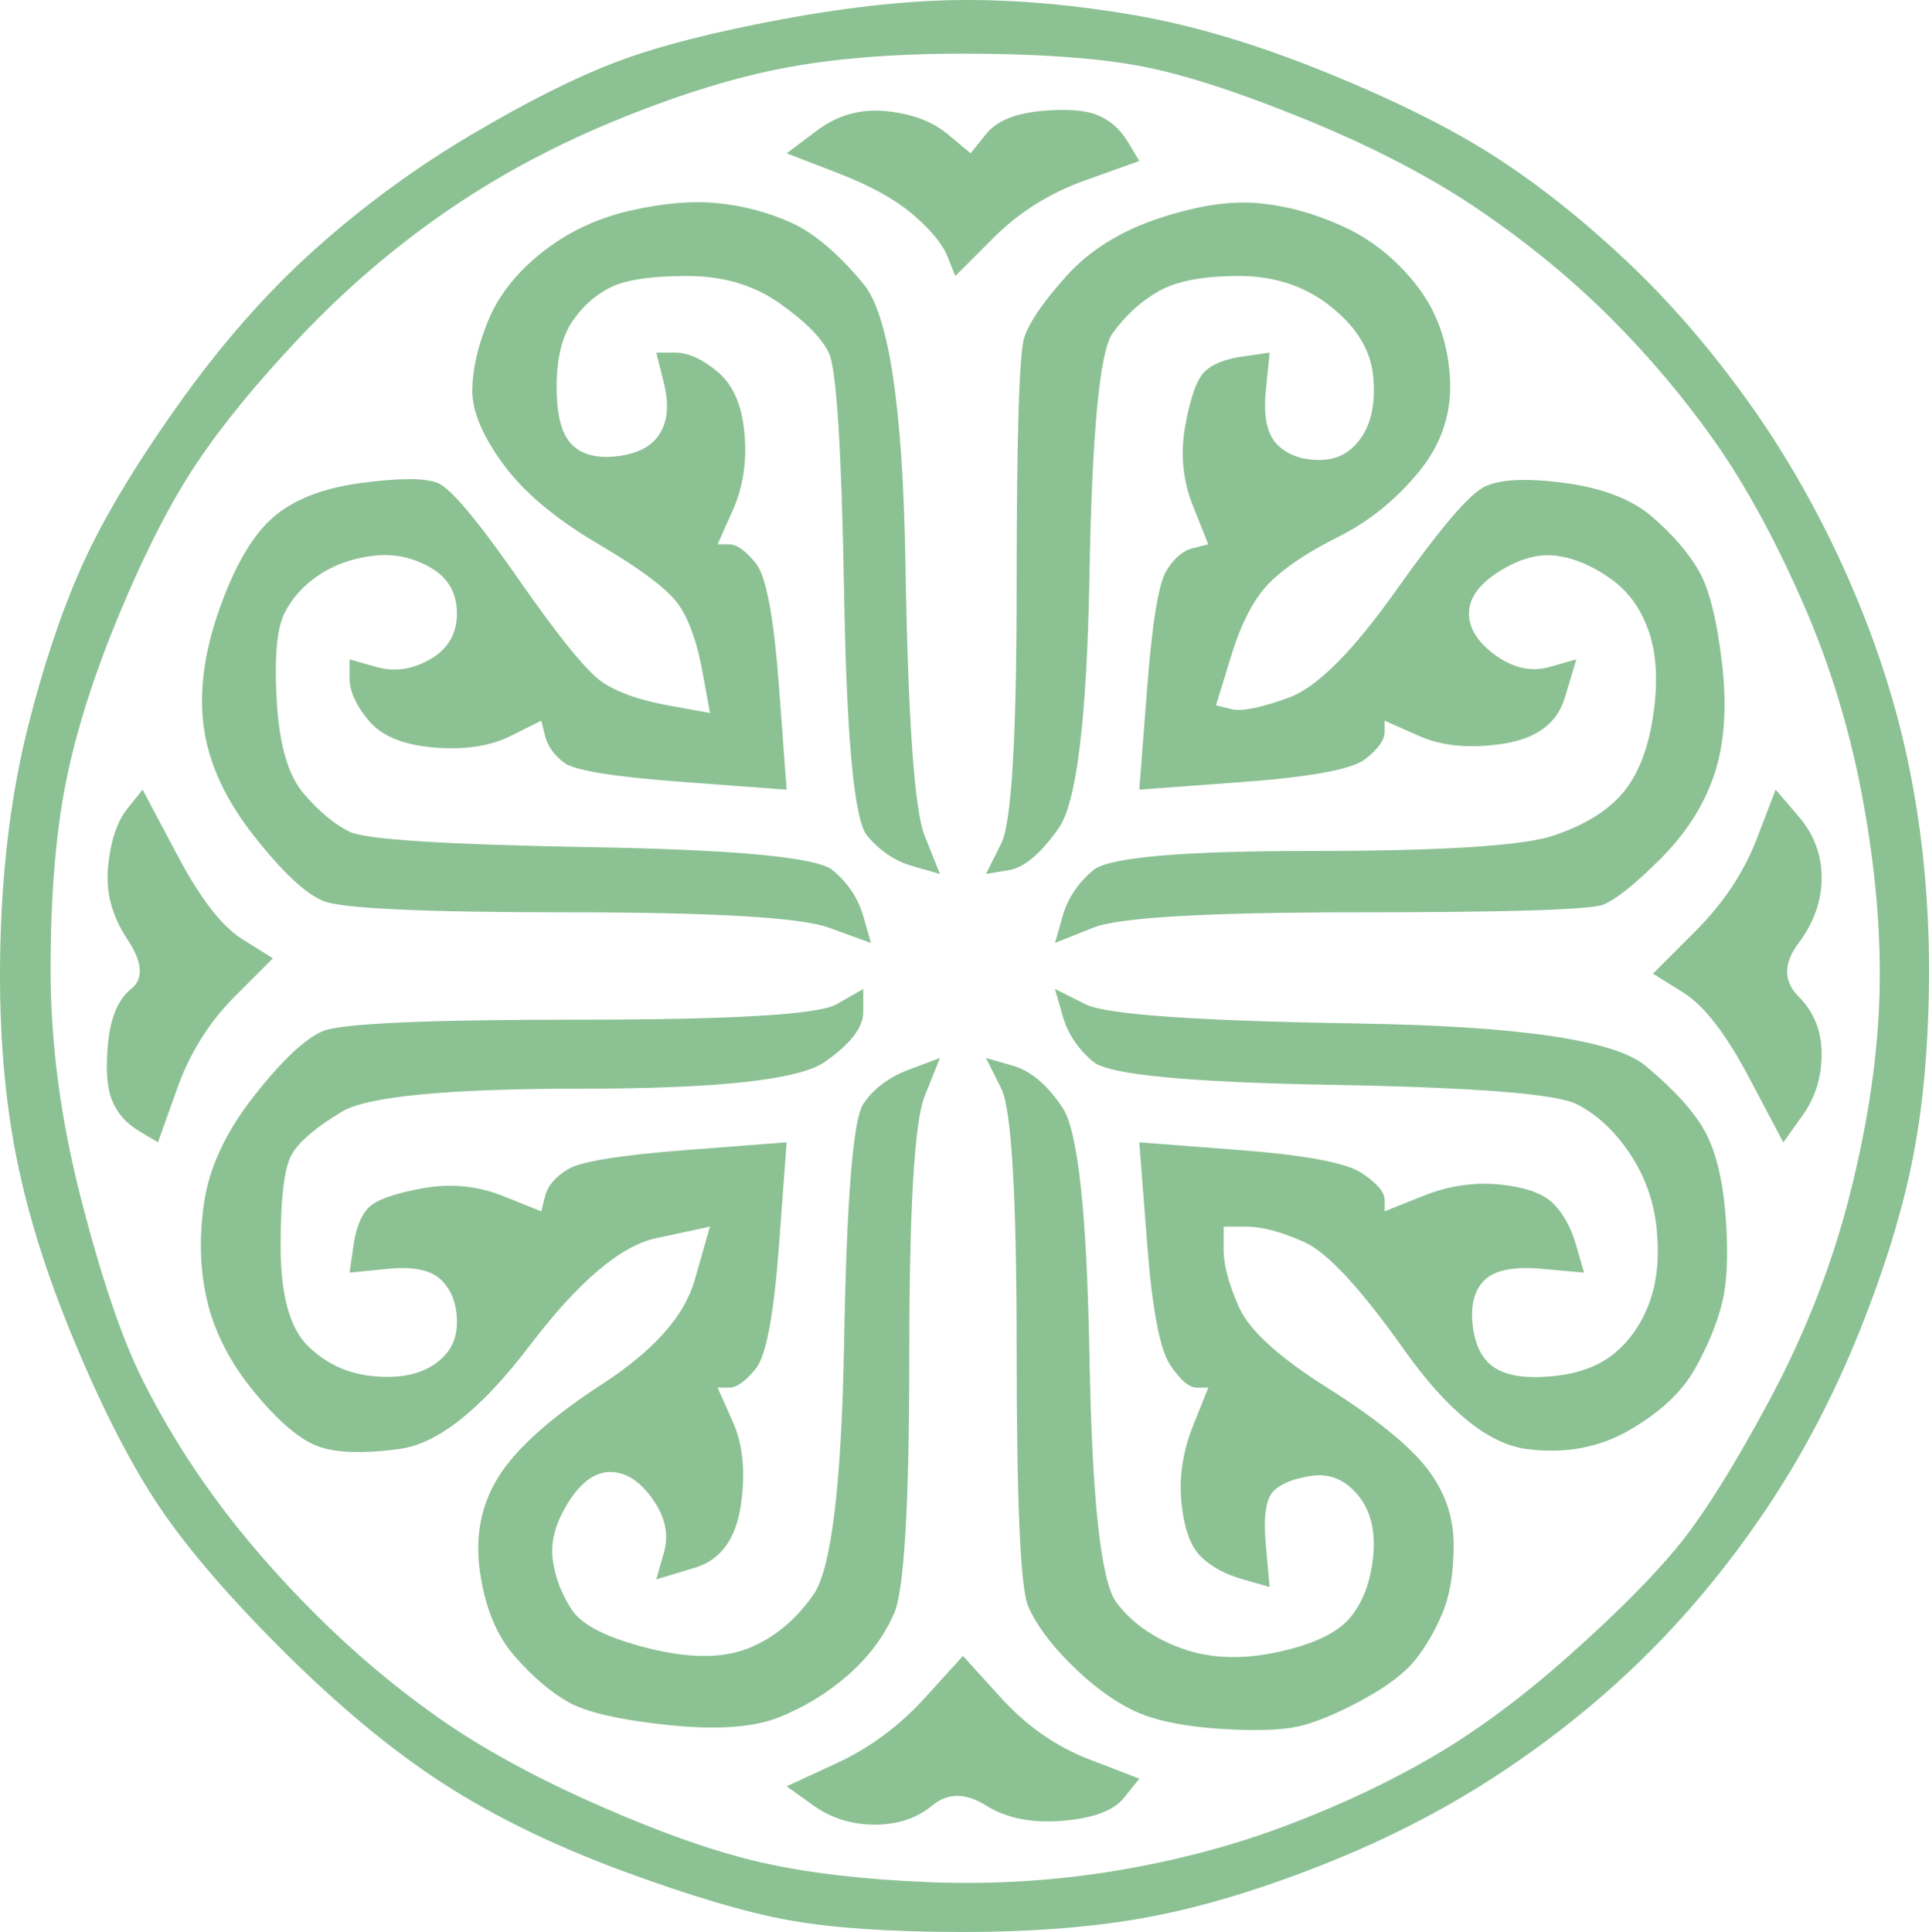 <?xml version="1.0" encoding="UTF-8" standalone="no"?> <!-- Created with Vectornator (http://vectornator.io/) --> <svg xmlns="http://www.w3.org/2000/svg" xmlns:vectornator="http://vectornator.io" xmlns:xlink="http://www.w3.org/1999/xlink" height="100%" stroke-miterlimit="10" style="fill-rule:nonzero;clip-rule:evenodd;stroke-linecap:round;stroke-linejoin:round;" viewBox="3483.78 8285.8 1289.9 1291.95" width="100%" xml:space="preserve"> <defs></defs> <clipPath id="ArtboardFrame"> <rect height="1291.95" width="1289.9" x="3483.78" y="8285.8"></rect> </clipPath> <g clip-path="url(#ArtboardFrame)" id="Layer" vectornator:layerName="Layer"> <path d="M4007.22 8298.61C3961.08 8307.16 3924.34 8316.56 3897 8326.81C3869.65 8337.06 3837.18 8353.3 3799.59 8375.51C3761.99 8397.73 3726.96 8423.36 3694.49 8452.42C3662.02 8481.47 3631.26 8516.5 3602.21 8557.52C3573.15 8598.53 3551.79 8634.42 3538.12 8665.18C3524.45 8695.94 3512.49 8731.83 3502.23 8772.84C3491.98 8813.86 3486 8859.14 3484.29 8908.7C3482.58 8958.26 3485.14 9003.55 3491.98 9044.56C3498.81 9085.58 3511.63 9129.15 3530.43 9175.3C3549.23 9221.44 3568.03 9259.03 3586.82 9288.09C3605.62 9317.14 3633.82 9350.46 3671.42 9388.06C3709.01 9425.65 3744.9 9455.56 3779.08 9477.78C3813.26 9499.99 3853.42 9519.65 3899.56 9536.74C3945.7 9553.82 3983.3 9564.93 4012.35 9570.06C4041.4 9575.19 4079.85 9577.75 4127.7 9577.75C4175.55 9577.75 4217.42 9574.33 4253.31 9567.5C4289.2 9560.66 4328.5 9548.7 4371.23 9531.61C4413.95 9514.52 4453.25 9494.01 4489.14 9470.09C4525.03 9446.16 4557.5 9419.67 4586.55 9390.62C4615.6 9361.57 4642.09 9329.1 4666.02 9293.21C4689.94 9257.32 4710.45 9218.02 4727.54 9175.3C4744.63 9132.57 4756.59 9093.27 4763.43 9057.38C4770.26 9021.49 4773.68 8980.48 4773.68 8934.34C4773.68 8888.19 4769.41 8843.76 4760.86 8801.04C4752.32 8758.32 4738.65 8715.59 4719.85 8672.87C4701.05 8630.15 4678.83 8590.84 4653.2 8554.95C4627.57 8519.07 4600.22 8487.45 4571.17 8460.11C4542.12 8432.76 4513.07 8409.69 4484.02 8390.89C4454.96 8372.1 4417.37 8353.3 4371.23 8334.5C4325.08 8315.7 4282.36 8302.88 4243.06 8296.05C4203.75 8289.21 4166.15 8285.8 4130.27 8285.8C4094.38 8285.8 4053.36 8290.07 4007.22 8298.61ZM4127.7 8321.68C4175.55 8321.68 4214 8324.25 4243.06 8329.37C4272.11 8334.5 4309.7 8346.46 4355.85 8365.26C4401.99 8384.06 4441.29 8404.57 4473.76 8426.78C4506.23 8449 4535.28 8472.92 4560.92 8498.56C4586.55 8524.19 4609.62 8551.53 4630.13 8580.59C4650.64 8609.64 4670.29 8645.53 4689.09 8688.25C4707.89 8730.97 4721.56 8776.26 4730.1 8824.11C4738.65 8871.96 4742.06 8916.39 4740.36 8957.41C4738.65 8998.42 4731.81 9042 4719.85 9088.14C4707.89 9134.28 4689.94 9179.57 4666.02 9224C4642.09 9268.43 4621.58 9300.9 4604.49 9321.41C4587.41 9341.92 4563.48 9365.84 4532.72 9393.18C4501.96 9420.53 4472.05 9442.74 4443 9459.83C4413.95 9476.92 4381.48 9492.3 4345.59 9505.97C4309.7 9519.65 4271.25 9529.9 4230.24 9536.74C4189.22 9543.57 4147.36 9546.13 4104.63 9544.43C4061.91 9542.72 4025.17 9538.44 3994.41 9531.61C3963.64 9524.77 3926.9 9511.96 3884.18 9493.16C3841.46 9474.36 3805.57 9454.71 3776.52 9434.2C3747.46 9413.69 3720.12 9390.62 3694.49 9364.99C3668.85 9339.35 3646.64 9313.72 3627.84 9288.09C3609.04 9262.45 3592.81 9235.96 3579.13 9208.62C3565.46 9181.28 3551.79 9141.12 3538.12 9088.14C3524.45 9035.16 3517.61 8983.9 3517.61 8934.34C3517.61 8884.78 3521.03 8842.91 3527.87 8808.73C3534.7 8774.55 3546.66 8736.95 3563.75 8695.94C3580.84 8654.93 3597.93 8621.6 3615.02 8595.97C3632.11 8570.33 3655.18 8542.14 3684.23 8511.37C3713.29 8480.61 3744.9 8453.27 3779.08 8429.35C3813.26 8405.42 3850.85 8384.91 3891.87 8367.82C3932.88 8350.74 3970.48 8338.77 4004.66 8331.94C4038.84 8325.1 4079.85 8321.68 4127.7 8321.68ZM4030.29 8372.95C4023.46 8378.08 4016.62 8383.2 4009.79 8388.33C4020.89 8392.6 4032 8396.88 4043.11 8401.15C4065.33 8409.69 4082.42 8419.09 4094.38 8429.35C4106.34 8439.6 4114.03 8449 4117.45 8457.54C4119.16 8461.82 4120.87 8466.09 4122.58 8470.36C4131.12 8461.82 4139.66 8453.27 4148.21 8444.73C4165.3 8427.64 4185.81 8414.82 4209.73 8406.28C4221.69 8402 4233.66 8397.73 4245.62 8393.46C4243.06 8389.19 4240.49 8384.91 4237.93 8380.64C4232.8 8372.1 4225.97 8366.12 4217.42 8362.7C4208.88 8359.28 4196.06 8358.43 4178.97 8360.13C4161.88 8361.84 4149.92 8366.97 4143.08 8375.51C4139.66 8379.79 4136.25 8384.06 4132.83 8388.33C4127.7 8384.06 4122.58 8379.79 4117.45 8375.51C4107.2 8366.97 4093.52 8361.84 4076.43 8360.13C4059.34 8358.43 4043.96 8362.7 4030.29 8372.95ZM3904.69 8426.78C3882.47 8431.91 3862.82 8441.31 3845.73 8454.98C3828.64 8468.65 3816.68 8484.03 3809.84 8501.12C3803 8518.21 3799.59 8533.59 3799.59 8547.26C3799.59 8560.93 3806.42 8577.17 3820.09 8595.97C3833.77 8614.77 3855.13 8632.71 3884.18 8649.8C3913.23 8666.89 3931.17 8680.56 3938.01 8690.81C3944.85 8701.07 3949.97 8715.59 3953.39 8734.39C3955.1 8743.79 3956.81 8753.19 3958.52 8762.59C3949.12 8760.88 3939.72 8759.17 3930.32 8757.46C3911.52 8754.04 3897 8748.92 3886.74 8742.08C3876.49 8735.25 3857.69 8712.17 3830.35 8672.87C3803 8633.56 3785.06 8612.2 3776.52 8608.78C3767.97 8605.37 3750.88 8605.37 3725.25 8608.78C3699.61 8612.2 3679.96 8619.89 3666.29 8631.85C3652.62 8643.82 3640.66 8664.32 3630.4 8693.38C3620.15 8722.43 3616.73 8748.92 3620.15 8772.84C3623.57 8796.77 3634.67 8820.69 3653.47 8844.62C3672.27 8868.54 3687.65 8883.07 3699.61 8888.19C3711.58 8893.32 3766.26 8895.89 3863.67 8895.89C3961.08 8895.89 4019.18 8899.3 4037.98 8906.14C4047.38 8909.56 4056.78 8912.97 4066.18 8916.39C4064.47 8910.41 4062.76 8904.43 4061.05 8898.45C4057.64 8886.49 4050.8 8876.23 4040.55 8867.69C4030.29 8859.14 3976.46 8854.02 3879.05 8852.31C3781.64 8850.6 3727.81 8847.18 3717.56 8842.05C3707.3 8836.93 3697.05 8828.38 3686.8 8816.42C3676.54 8804.46 3670.56 8783.95 3668.85 8754.9C3667.14 8725.85 3668.85 8706.19 3673.98 8695.94C3679.11 8685.69 3686.8 8677.14 3697.05 8670.31C3707.3 8663.47 3719.27 8659.2 3732.94 8657.49C3746.61 8655.78 3759.43 8658.34 3771.39 8665.18C3783.35 8672.01 3789.33 8682.27 3789.33 8695.94C3789.33 8709.61 3783.35 8719.86 3771.39 8726.7C3759.43 8733.54 3747.46 8735.25 3735.5 8731.83C3729.52 8730.12 3723.54 8728.41 3717.56 8726.7C3717.56 8730.97 3717.56 8735.25 3717.56 8739.52C3717.56 8748.06 3721.83 8757.46 3730.38 8767.71C3738.92 8777.97 3753.45 8783.95 3773.95 8785.66C3794.46 8787.37 3811.55 8784.8 3825.22 8777.97C3832.06 8774.55 3838.89 8771.13 3845.73 8767.71C3846.58 8771.13 3847.44 8774.55 3848.29 8777.97C3850 8784.8 3854.27 8790.79 3861.11 8795.91C3867.94 8801.04 3894.43 8805.31 3940.57 8808.73C3963.64 8810.44 3986.72 8812.15 4009.79 8813.86C4008.08 8790.79 4006.37 8767.71 4004.66 8744.64C4001.24 8698.5 3996.11 8671.16 3989.28 8662.62C3982.44 8654.07 3976.46 8649.8 3971.33 8649.8C3968.77 8649.8 3966.21 8649.8 3963.64 8649.8C3967.06 8642.11 3970.48 8634.42 3973.9 8626.73C3980.73 8611.35 3983.3 8594.26 3981.59 8575.46C3979.88 8556.66 3973.9 8542.99 3963.64 8534.45C3953.39 8525.9 3943.99 8521.63 3935.45 8521.63C3931.17 8521.63 3926.9 8521.63 3922.63 8521.63C3924.34 8528.46 3926.05 8535.3 3927.76 8542.14C3931.17 8555.81 3930.32 8566.92 3925.19 8575.46C3920.07 8584 3910.67 8589.13 3897 8590.84C3883.32 8592.55 3873.07 8589.99 3866.24 8583.15C3859.4 8576.31 3855.98 8563.5 3855.98 8544.7C3855.98 8525.9 3859.4 8511.37 3866.24 8501.12C3873.07 8490.87 3881.62 8483.18 3891.87 8478.05C3902.12 8472.92 3919.21 8470.36 3943.14 8470.36C3967.06 8470.36 3987.57 8476.34 4004.66 8488.3C4021.75 8500.27 4032.86 8511.37 4037.98 8521.63C4043.11 8531.88 4046.53 8585.71 4048.24 8683.12C4049.95 8780.53 4055.07 8834.36 4063.62 8844.62C4072.16 8854.87 4082.42 8861.71 4094.38 8865.12C4100.36 8866.83 4106.34 8868.54 4112.32 8870.25C4108.9 8861.71 4105.49 8853.16 4102.07 8844.62C4095.23 8827.53 4090.96 8766.86 4089.25 8662.62C4087.54 8558.37 4078.14 8495.99 4061.05 8475.49C4043.96 8454.98 4027.73 8441.31 4012.35 8434.47C3996.97 8427.64 3980.73 8423.36 3963.64 8421.66C3946.56 8419.95 3926.9 8421.66 3904.69 8426.78ZM4258.44 8431.91C4232.8 8440.45 4212.29 8453.27 4196.91 8470.36C4181.53 8487.45 4172.13 8501.12 4168.72 8511.37C4165.3 8521.63 4163.59 8577.17 4163.59 8678C4163.59 8778.82 4160.17 8836.07 4153.34 8849.74C4149.92 8856.58 4146.5 8863.42 4143.08 8870.25C4148.21 8869.4 4153.34 8868.54 4158.46 8867.69C4168.72 8865.98 4179.82 8856.58 4191.79 8839.49C4203.75 8822.4 4210.59 8766.01 4212.29 8670.31C4214 8574.61 4219.13 8520.77 4227.67 8508.81C4236.22 8496.85 4246.47 8487.45 4258.44 8480.61C4270.4 8473.78 4288.34 8470.36 4312.27 8470.36C4336.19 8470.36 4356.7 8477.2 4373.79 8490.87C4390.88 8504.54 4400.28 8519.92 4401.99 8537.01C4403.7 8554.1 4401.13 8567.77 4394.3 8578.02C4387.46 8588.28 4378.06 8593.4 4366.1 8593.4C4354.14 8593.4 4344.74 8589.99 4337.9 8583.15C4331.07 8576.31 4328.5 8564.35 4330.21 8547.26C4331.07 8538.72 4331.92 8530.17 4332.77 8521.63C4326.79 8522.48 4320.81 8523.34 4314.83 8524.19C4302.87 8525.9 4294.32 8529.32 4289.2 8534.45C4284.07 8539.57 4279.8 8551.53 4276.38 8570.33C4272.96 8589.13 4274.67 8607.08 4281.51 8624.16C4284.92 8632.71 4288.34 8641.25 4291.76 8649.8C4288.34 8650.65 4284.92 8651.51 4281.51 8652.36C4274.67 8654.07 4268.69 8659.2 4263.56 8667.74C4258.44 8676.29 4254.16 8702.78 4250.75 8747.21C4249.04 8769.42 4247.33 8791.64 4245.62 8813.86C4268.69 8812.15 4291.76 8810.44 4314.83 8808.73C4360.97 8805.31 4388.31 8800.18 4396.86 8793.35C4405.4 8786.51 4409.68 8780.53 4409.68 8775.41C4409.68 8772.84 4409.68 8770.28 4409.68 8767.71C4417.37 8771.13 4425.06 8774.55 4432.75 8777.97C4448.13 8784.8 4466.93 8786.51 4489.14 8783.1C4511.36 8779.68 4525.03 8769.42 4530.16 8752.33C4532.72 8743.79 4535.28 8735.25 4537.85 8726.7C4531.87 8728.41 4525.88 8730.12 4519.9 8731.83C4507.94 8735.25 4495.98 8732.68 4484.02 8724.14C4472.05 8715.59 4466.07 8706.19 4466.07 8695.94C4466.07 8685.69 4472.91 8676.29 4486.58 8667.74C4500.25 8659.2 4513.07 8655.78 4525.03 8657.49C4536.99 8659.2 4548.95 8664.32 4560.92 8672.87C4572.88 8681.41 4581.42 8693.38 4586.55 8708.76C4591.68 8724.14 4592.53 8742.94 4589.11 8765.15C4585.7 8787.37 4578.86 8804.46 4568.61 8816.42C4558.35 8828.38 4542.97 8837.78 4522.47 8844.62C4501.96 8851.45 4448.13 8854.87 4360.97 8854.87C4273.82 8854.87 4225.11 8859.14 4214.86 8867.69C4204.6 8876.23 4197.77 8886.49 4194.35 8898.45C4192.64 8904.43 4190.93 8910.41 4189.22 8916.39C4197.77 8912.97 4206.31 8909.56 4214.86 8906.14C4231.95 8899.3 4290.91 8895.89 4391.73 8895.89C4492.56 8895.89 4547.25 8894.18 4555.79 8890.76C4564.34 8887.34 4577.15 8877.09 4594.24 8860C4611.33 8842.91 4623.29 8824.11 4630.13 8803.6C4636.96 8783.1 4638.67 8758.32 4635.26 8729.26C4631.84 8700.21 4626.71 8679.7 4619.88 8667.74C4613.04 8655.78 4602.79 8643.82 4589.11 8631.85C4575.44 8619.89 4555.79 8612.2 4530.16 8608.78C4504.52 8605.37 4486.58 8606.22 4476.32 8611.35C4466.07 8616.47 4446.42 8639.54 4417.37 8680.56C4388.31 8721.57 4364.39 8745.5 4345.59 8752.33C4326.79 8759.17 4313.98 8761.73 4307.14 8760.02C4303.72 8759.17 4300.3 8758.32 4296.89 8757.46C4300.3 8746.35 4303.72 8735.25 4307.14 8724.14C4313.98 8701.92 4322.52 8685.69 4332.77 8675.43C4343.03 8665.18 4358.41 8654.93 4378.92 8644.67C4399.42 8634.42 4417.37 8619.89 4432.75 8601.09C4448.13 8582.3 4454.96 8560.93 4453.25 8537.01C4451.55 8513.08 4443.86 8492.58 4430.18 8475.49C4416.51 8458.4 4400.28 8445.58 4381.48 8437.04C4362.68 8428.49 4343.88 8423.36 4325.08 8421.66C4306.29 8419.95 4284.07 8423.36 4258.44 8431.91ZM3568.88 8826.67C3562.05 8835.22 3557.77 8848.03 3556.06 8865.12C3554.35 8882.21 3558.63 8898.45 3568.88 8913.83C3579.13 8929.21 3579.99 8940.32 3571.44 8947.15C3562.9 8953.99 3557.77 8965.95 3556.06 8983.04C3554.35 9000.13 3555.21 9012.95 3558.63 9021.49C3562.05 9030.04 3568.03 9036.87 3576.57 9042C3580.84 9044.56 3585.12 9047.13 3589.39 9049.69C3593.66 9037.73 3597.93 9025.76 3602.21 9013.8C3610.75 8989.88 3623.57 8969.37 3640.66 8952.28C3649.2 8943.74 3657.75 8935.19 3666.29 8926.65C3659.45 8922.37 3652.62 8918.1 3645.78 8913.83C3632.11 8905.28 3617.59 8886.49 3602.21 8857.43C3594.51 8842.91 3586.82 8828.38 3579.13 8813.86C3575.72 8818.13 3572.3 8822.4 3568.88 8826.67ZM4658.33 8847.18C4649.78 8869.4 4636.11 8889.9 4617.31 8908.7C4607.91 8918.1 4598.51 8927.5 4589.11 8936.9C4595.95 8941.17 4602.79 8945.44 4609.62 8949.72C4623.29 8958.26 4637.82 8977.06 4653.2 9006.11C4660.89 9020.64 4668.58 9035.16 4676.27 9049.69C4680.54 9043.71 4684.81 9037.73 4689.09 9031.75C4697.63 9019.78 4701.9 9006.11 4701.9 8990.73C4701.9 8975.35 4696.78 8962.53 4686.52 8952.28C4676.27 8942.03 4676.27 8930.06 4686.52 8916.39C4696.78 8902.72 4701.9 8888.19 4701.9 8872.81C4701.9 8857.43 4696.78 8843.76 4686.52 8831.8C4681.4 8825.82 4676.27 8819.84 4671.14 8813.86C4666.87 8824.96 4662.6 8836.07 4658.33 8847.18ZM4043.11 8957.41C4031.15 8964.24 3973.9 8967.66 3871.36 8967.66C3768.83 8967.66 3711.58 8970.22 3699.61 8975.35C3687.65 8980.48 3672.27 8995 3653.47 9018.93C3634.67 9042.85 3623.57 9066.78 3620.15 9090.7C3616.73 9114.63 3617.59 9136.84 3622.71 9157.35C3627.84 9177.86 3638.09 9197.51 3653.47 9216.31C3668.85 9235.11 3682.52 9247.07 3694.49 9252.2C3706.45 9257.32 3725.25 9258.18 3750.88 9254.76C3776.52 9251.34 3805.57 9228.27 3838.04 9185.55C3870.51 9142.83 3898.71 9118.9 3922.63 9113.77C3934.59 9111.21 3946.56 9108.65 3958.52 9106.08C3955.1 9118.05 3951.68 9130.01 3948.26 9141.97C3941.43 9165.9 3920.92 9188.97 3886.74 9211.18C3852.56 9233.4 3829.49 9253.91 3817.53 9272.71C3805.57 9291.5 3801.3 9312.87 3804.71 9336.79C3808.13 9360.72 3815.82 9379.51 3827.78 9393.18C3839.75 9406.86 3851.71 9417.11 3863.67 9423.95C3875.63 9430.78 3897.85 9435.91 3930.32 9439.33C3962.79 9442.74 3987.57 9441.04 4004.66 9434.2C4021.75 9427.36 4037.13 9417.96 4050.8 9406C4064.47 9394.04 4074.73 9380.37 4081.56 9364.99C4088.4 9349.61 4091.81 9292.36 4091.81 9193.24C4091.81 9094.12 4095.23 9036.02 4102.07 9018.93C4105.49 9010.38 4108.9 9001.84 4112.32 8993.29C4105.49 8995.86 4098.65 8998.42 4091.81 9000.98C4078.14 9006.11 4067.89 9013.8 4061.05 9024.06C4054.22 9034.31 4049.95 9087.29 4048.24 9182.99C4046.53 9278.69 4039.69 9335.08 4027.73 9352.17C4015.77 9369.26 4001.24 9381.22 3984.15 9388.06C3967.06 9394.89 3944.85 9394.89 3917.5 9388.06C3890.16 9381.22 3873.07 9372.68 3866.24 9362.42C3859.4 9352.17 3855.13 9341.06 3853.42 9329.1C3851.71 9317.14 3855.13 9304.32 3863.67 9290.65C3872.22 9276.98 3881.62 9270.14 3891.87 9270.14C3902.12 9270.14 3911.52 9276.12 3920.07 9288.09C3928.61 9300.05 3931.17 9312.01 3927.76 9323.97C3926.05 9329.95 3924.34 9335.94 3922.63 9341.92C3931.17 9339.35 3939.72 9336.79 3948.26 9334.23C3965.35 9329.1 3975.61 9315.43 3979.03 9293.21C3982.44 9271 3980.73 9252.2 3973.9 9236.82C3970.48 9229.13 3967.06 9221.44 3963.64 9213.75C3966.21 9213.75 3968.77 9213.75 3971.33 9213.75C3976.46 9213.75 3982.44 9209.47 3989.28 9200.93C3996.11 9192.39 4001.24 9165.04 4004.66 9118.9C4006.37 9095.83 4008.08 9072.76 4009.79 9049.69C3987.57 9051.4 3965.35 9053.11 3943.14 9054.82C3898.71 9058.23 3872.22 9062.51 3863.67 9067.63C3855.13 9072.76 3850 9078.74 3848.29 9085.58C3847.44 9088.99 3846.58 9092.41 3845.73 9095.83C3837.18 9092.41 3828.64 9088.99 3820.09 9085.58C3803 9078.74 3785.06 9077.03 3766.26 9080.45C3747.46 9083.87 3735.5 9088.14 3730.38 9093.27C3725.25 9098.39 3721.83 9106.94 3720.12 9118.9C3719.27 9124.88 3718.41 9130.86 3717.56 9136.84C3726.1 9135.99 3734.65 9135.14 3743.19 9134.28C3760.28 9132.57 3772.24 9135.14 3779.08 9141.97C3785.92 9148.81 3789.33 9158.21 3789.33 9170.17C3789.33 9182.13 3784.21 9191.53 3773.95 9198.37C3763.7 9205.2 3750.03 9207.77 3732.94 9206.06C3715.85 9204.35 3701.32 9197.51 3689.36 9185.55C3677.4 9173.59 3671.42 9151.37 3671.42 9118.9C3671.42 9086.43 3673.98 9065.92 3679.11 9057.38C3684.23 9048.83 3695.34 9039.44 3712.43 9029.18C3729.52 9018.93 3783.35 9013.8 3873.93 9013.8C3964.5 9013.8 4018.33 9007.82 4035.42 8995.86C4052.51 8983.9 4061.05 8972.79 4061.05 8962.53C4061.05 8957.41 4061.05 8952.28 4061.05 8947.15C4055.07 8950.57 4049.09 8953.99 4043.11 8957.41ZM4194.35 8965.1C4197.77 8977.06 4204.6 8987.31 4214.86 8995.86C4225.11 9004.4 4278.09 9009.53 4373.79 9011.24C4469.49 9012.95 4524.18 9017.22 4537.85 9024.06C4551.52 9030.89 4563.48 9042 4573.73 9057.38C4583.99 9072.76 4589.97 9089.85 4591.68 9108.65C4593.39 9127.45 4591.68 9143.68 4586.55 9157.35C4581.42 9171.02 4573.73 9182.13 4563.48 9190.68C4553.23 9199.22 4539.56 9204.35 4522.47 9206.06C4505.38 9207.77 4492.56 9206.06 4484.02 9200.93C4475.47 9195.8 4470.34 9186.4 4468.63 9172.73C4466.93 9159.06 4469.49 9148.81 4476.32 9141.97C4483.16 9135.14 4495.98 9132.57 4514.78 9134.28C4524.18 9135.14 4533.57 9135.99 4542.97 9136.84C4541.26 9130.86 4539.56 9124.88 4537.85 9118.9C4534.43 9106.94 4529.3 9097.54 4522.47 9090.7C4515.63 9083.87 4503.67 9079.6 4486.58 9077.89C4469.49 9076.18 4452.4 9078.74 4435.31 9085.58C4426.77 9088.99 4418.22 9092.41 4409.68 9095.83C4409.68 9093.27 4409.68 9090.7 4409.68 9088.14C4409.68 9083.01 4404.55 9077.03 4394.3 9070.2C4384.04 9063.36 4356.7 9058.23 4312.27 9054.82C4290.05 9053.11 4267.83 9051.4 4245.62 9049.69C4247.33 9071.91 4249.04 9094.12 4250.75 9116.34C4254.16 9160.77 4259.29 9188.11 4266.13 9198.37C4272.96 9208.62 4278.94 9213.75 4284.07 9213.75C4286.63 9213.75 4289.2 9213.75 4291.76 9213.75C4288.34 9222.29 4284.92 9230.84 4281.51 9239.38C4274.67 9256.47 4272.11 9273.56 4273.82 9290.65C4275.53 9307.74 4279.8 9319.7 4286.63 9326.54C4293.47 9333.37 4302.87 9338.5 4314.83 9341.92C4320.81 9343.63 4326.79 9345.33 4332.77 9347.04C4331.92 9337.64 4331.07 9328.25 4330.21 9318.85C4328.5 9300.05 4330.21 9288.09 4335.34 9282.96C4340.46 9277.83 4349.01 9274.41 4360.97 9272.71C4372.93 9271 4383.19 9275.27 4391.73 9285.52C4400.28 9295.78 4403.7 9309.45 4401.99 9326.54C4400.28 9343.63 4395.15 9357.3 4386.61 9367.55C4378.06 9377.8 4361.83 9385.49 4337.9 9390.62C4313.98 9395.75 4292.61 9394.89 4273.82 9388.06C4255.02 9381.22 4240.49 9370.97 4230.24 9357.3C4219.98 9343.63 4214 9288.94 4212.29 9193.24C4210.59 9097.54 4204.6 9042 4194.35 9026.62C4184.1 9011.24 4172.99 9001.84 4161.03 8998.42C4155.05 8996.71 4149.06 8995 4143.08 8993.29C4146.5 9000.13 4149.92 9006.97 4153.34 9013.8C4160.17 9027.47 4163.59 9085.58 4163.59 9188.11C4163.59 9290.65 4166.15 9347.9 4171.28 9359.86C4176.41 9371.82 4185.81 9384.64 4199.48 9398.31C4213.15 9411.98 4226.82 9422.24 4240.49 9429.07C4254.16 9435.91 4273.82 9440.18 4299.45 9441.89C4325.08 9443.6 4343.88 9442.74 4355.85 9439.33C4367.81 9435.91 4381.48 9429.93 4396.86 9421.38C4412.24 9412.84 4423.35 9404.29 4430.18 9395.75C4437.02 9387.2 4443 9376.95 4448.13 9364.99C4453.25 9353.02 4455.82 9337.64 4455.82 9318.85C4455.82 9300.05 4449.84 9282.96 4437.87 9267.58C4425.91 9252.2 4403.7 9234.25 4371.23 9213.75C4338.76 9193.24 4319.1 9175.3 4312.27 9159.92C4305.43 9144.53 4302.01 9131.72 4302.01 9121.46C4302.01 9116.34 4302.01 9111.21 4302.01 9106.08C4307.14 9106.08 4312.27 9106.08 4317.39 9106.08C4327.65 9106.08 4340.46 9109.5 4355.85 9116.34C4371.23 9123.17 4393.44 9147.1 4422.49 9188.11C4451.55 9229.13 4478.89 9251.34 4504.52 9254.76C4530.16 9258.18 4553.23 9253.91 4573.73 9241.94C4594.24 9229.98 4608.77 9216.31 4617.31 9200.93C4625.86 9185.55 4631.84 9171.02 4635.26 9157.35C4638.67 9143.68 4639.53 9124.88 4637.82 9100.96C4636.11 9077.03 4631.84 9058.23 4625 9044.56C4618.17 9030.89 4604.49 9015.51 4583.99 8998.42C4563.48 8981.33 4499.4 8971.93 4391.73 8970.22C4284.07 8968.51 4223.4 8964.24 4209.73 8957.41C4202.9 8953.99 4196.06 8950.57 4189.22 8947.15C4190.93 8953.13 4192.64 8959.12 4194.35 8965.1ZM4102.07 9421.38C4084.98 9440.18 4065.33 9454.71 4043.11 9464.96C4032 9470.09 4020.89 9475.21 4009.79 9480.34C4015.77 9484.61 4021.75 9488.89 4027.73 9493.16C4039.69 9501.7 4053.36 9505.97 4068.74 9505.97C4084.12 9505.97 4096.94 9501.7 4107.2 9493.16C4117.45 9484.61 4129.41 9484.61 4143.08 9493.16C4156.75 9501.7 4173.84 9505.12 4194.35 9503.41C4214.86 9501.7 4228.53 9496.58 4235.37 9488.03C4238.78 9483.76 4242.2 9479.49 4245.62 9475.21C4234.51 9470.94 4223.4 9466.67 4212.29 9462.4C4190.08 9453.85 4170.43 9440.18 4153.34 9421.38C4144.79 9411.98 4136.25 9402.58 4127.7 9393.18C4119.16 9402.58 4110.61 9411.98 4102.07 9421.38Z" fill="#8cc194" fill-rule="nonzero" opacity="1" stroke="none" vectornator:layerName="Кривая 7"></path> </g> </svg> 